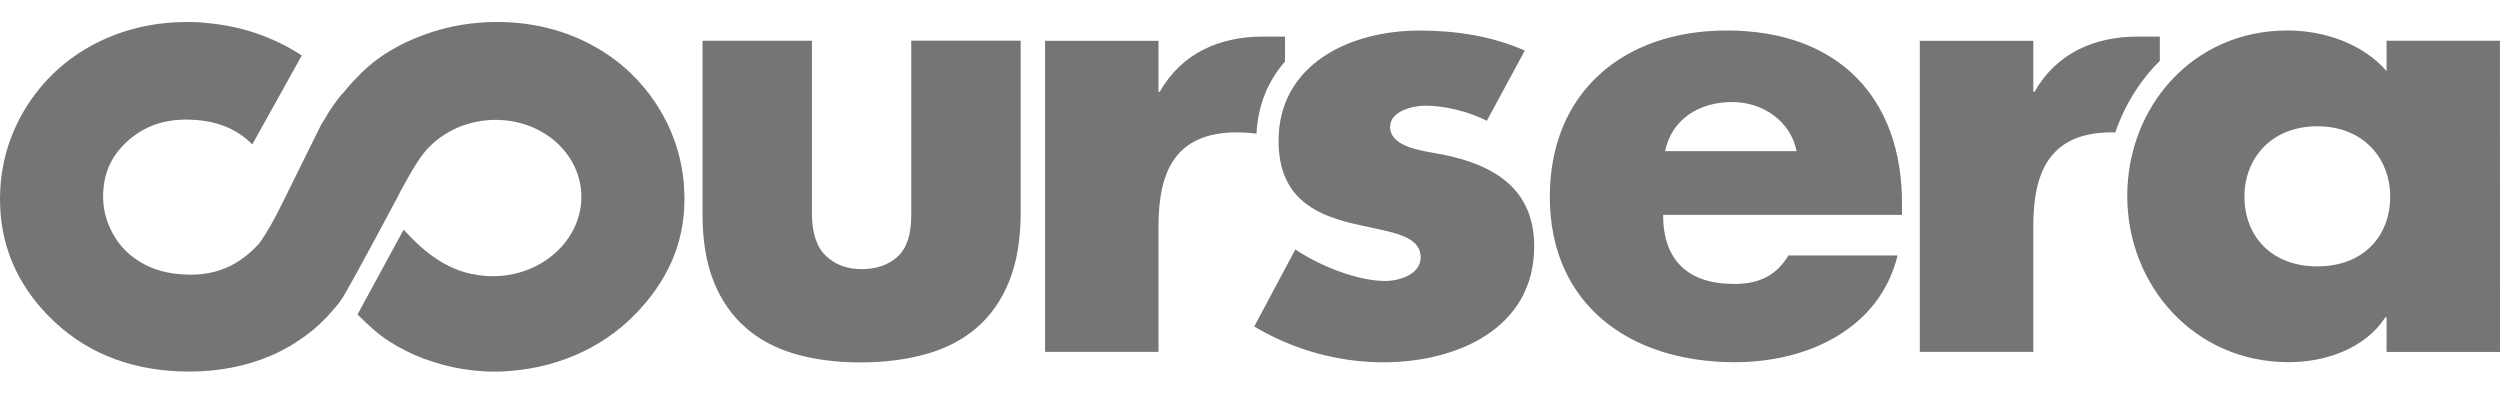 <svg xmlns="http://www.w3.org/2000/svg" width="108" height="17" viewBox="0 0 108 17"><path fill="#757575" d="M54.28 5.773c.067-1.27.522-2.306 1.233-3.115V1.58h-.945c-1.91 0-3.527.732-4.467 2.386h-.054V1.762h-4.9v13.44h4.9V9.778c0-2.303.675-4.06 3.394-4.06.296.003.573.02.84.056zM91.38 5.724c.407-1.188 1.067-2.246 1.925-3.095V1.58h-.943c-1.91 0-3.526.73-4.47 2.384h-.054V1.762h-4.902v13.44h4.902V9.778c0-2.303.676-4.06 3.395-4.06l.147.007zM64.232 5.22c-.756-.393-1.808-.655-2.645-.655-.562 0-1.533.234-1.533.917 0 .918 1.533 1.048 2.21 1.182 2.285.444 4.013 1.493 4.013 3.98 0 3.535-3.313 5.007-6.52 5.007-1.967 0-3.902-.55-5.574-1.546l1.777-3.33c.995.684 2.665 1.363 3.877 1.363.62 0 1.535-.287 1.535-1.02 0-1.05-1.535-1.104-3.072-1.496-1.533-.392-3.066-1.124-3.066-3.535 0-3.302 3.066-4.767 6.088-4.767 1.562 0 3.125.235 4.55.864L64.23 5.22zM108 15.203h-4.9v-1.495h-.054c-.862 1.336-2.562 1.938-4.175 1.938-4.095 0-6.974-3.328-6.974-7.18 0-3.848 2.828-7.15 6.92-7.15 1.588 0 3.26.575 4.283 1.753V1.76h4.898l.002 13.44zM96.96 8.495c0 1.702 1.16 3.012 3.15 3.012s3.146-1.308 3.146-3.012c0-1.65-1.155-3.04-3.147-3.04-1.99.002-3.15 1.39-3.15 3.04zM82.163 9.283H71.846c0 1.937 1.053 2.984 3.072 2.984 1.05 0 1.803-.34 2.343-1.23h4.715c-.78 3.17-3.88 4.61-7.03 4.61-4.574 0-7.994-2.516-7.994-7.15 0-4.48 3.148-7.18 7.645-7.18 4.793 0 7.57 2.884 7.57 7.467l-.002.5zM77.61 6.53c-.242-1.284-1.454-2.122-2.772-2.122-1.43 0-2.61.73-2.91 2.122h5.683zM29.56 8.26c-.004-.115-.012-.228-.02-.343v-.002-.002c-.11-1.247-.523-2.414-1.222-3.468-.312-.47-.67-.897-1.068-1.28-.583-.56-1.258-1.025-2.02-1.392-1.144-.547-2.41-.823-3.76-.823-.13 0-.27.002-.408.007-.948.043-1.865.223-2.727.54-.87.314-1.626.73-2.245 1.227-.126.1-.263.223-.41.358l-.106.104-.145.154-.067.067-.033.036-.173.182c-.128.144-.25.288-.364.43V4.05l-.005-.004c-.237.288-.456.586-.617.854-.108.172-.215.35-.317.526L12.44 8.285l.002.002-.074.145-.156.316c-.31.627-.642 1.252-1.013 1.768-.828.907-1.763 1.35-2.965 1.35-.084 0-.17-.003-.258-.008-.724-.03-1.345-.2-1.896-.526-.058-.035-.115-.07-.17-.108-.45-.3-.795-.683-1.053-1.162-.29-.543-.42-1.098-.402-1.686l.002-.043c.04-.936.396-1.664 1.115-2.293.175-.15.358-.28.55-.393.026-.016.053-.03.08-.045.534-.29 1.142-.436 1.84-.436l.216.006c1.107.042 1.96.388 2.642 1.063L13.036 2.4c-.51-.342-1.088-.636-1.724-.875-.024-.01-.05-.02-.074-.027-.076-.027-.15-.055-.23-.08-.675-.226-1.384-.365-2.114-.428L8.838.983C8.726.976 8.612.963 8.5.957 8.378.952 8.255.95 8.135.95h-.07c-1.342.004-2.59.28-3.73.824-1.28.616-2.315 1.513-3.083 2.67C.486 5.598.068 6.88.008 8.258.003 8.376 0 8.493 0 8.61c0 1.925.7 3.62 2.097 5.04 1.457 1.493 3.352 2.297 5.627 2.392.146.006.29.01.434.01 1.287 0 2.478-.23 3.546-.687.267-.114.526-.248.79-.397.145-.083.28-.17.416-.265l.1-.067.168-.115c.202-.144.39-.3.575-.468l.064-.06c.108-.104.216-.208.318-.315l.383-.433.146-.183.068-.1.068-.097c.57-.956 2.42-4.435 2.42-4.435V8.42l.11-.21.093-.167c.273-.497.47-.85.73-1.22l.008-.012c.61-.882 1.657-1.51 2.89-1.617 2.07-.178 3.885 1.182 4.052 3.038.166 1.857-1.378 3.506-3.448 3.685-.43.037-.85.008-1.245-.08l-.01.005c-1.52-.316-2.487-1.424-2.964-1.92l-1.992 3.664s.62.624 1.043.936c.425.31.974.617 1.412.807 1.062.454 2.218.726 3.495.726.148 0 .118 0 .272-.006 2.273-.095 4.3-.966 5.76-2.458 1.384-1.418 2.135-3.036 2.142-4.95V8.58c-.002-.106-.005-.213-.01-.32zM37.18 15.657c-1.032 0-1.97-.12-2.81-.36-.84-.24-1.56-.62-2.154-1.14-.597-.52-1.057-1.18-1.38-1.984s-.487-1.77-.487-2.9V1.76h4.726v7.454c0 .845.202 1.457.605 1.84.405.382.918.573 1.54.573.636 0 1.152-.178 1.55-.535.396-.357.596-.95.596-1.78V1.758h4.727v7.415c0 1.168-.166 2.16-.497 2.978-.33.818-.798 1.486-1.4 2.006-.603.52-1.33.897-2.185 1.138-.854.24-1.797.36-2.83.36z"/></svg>
